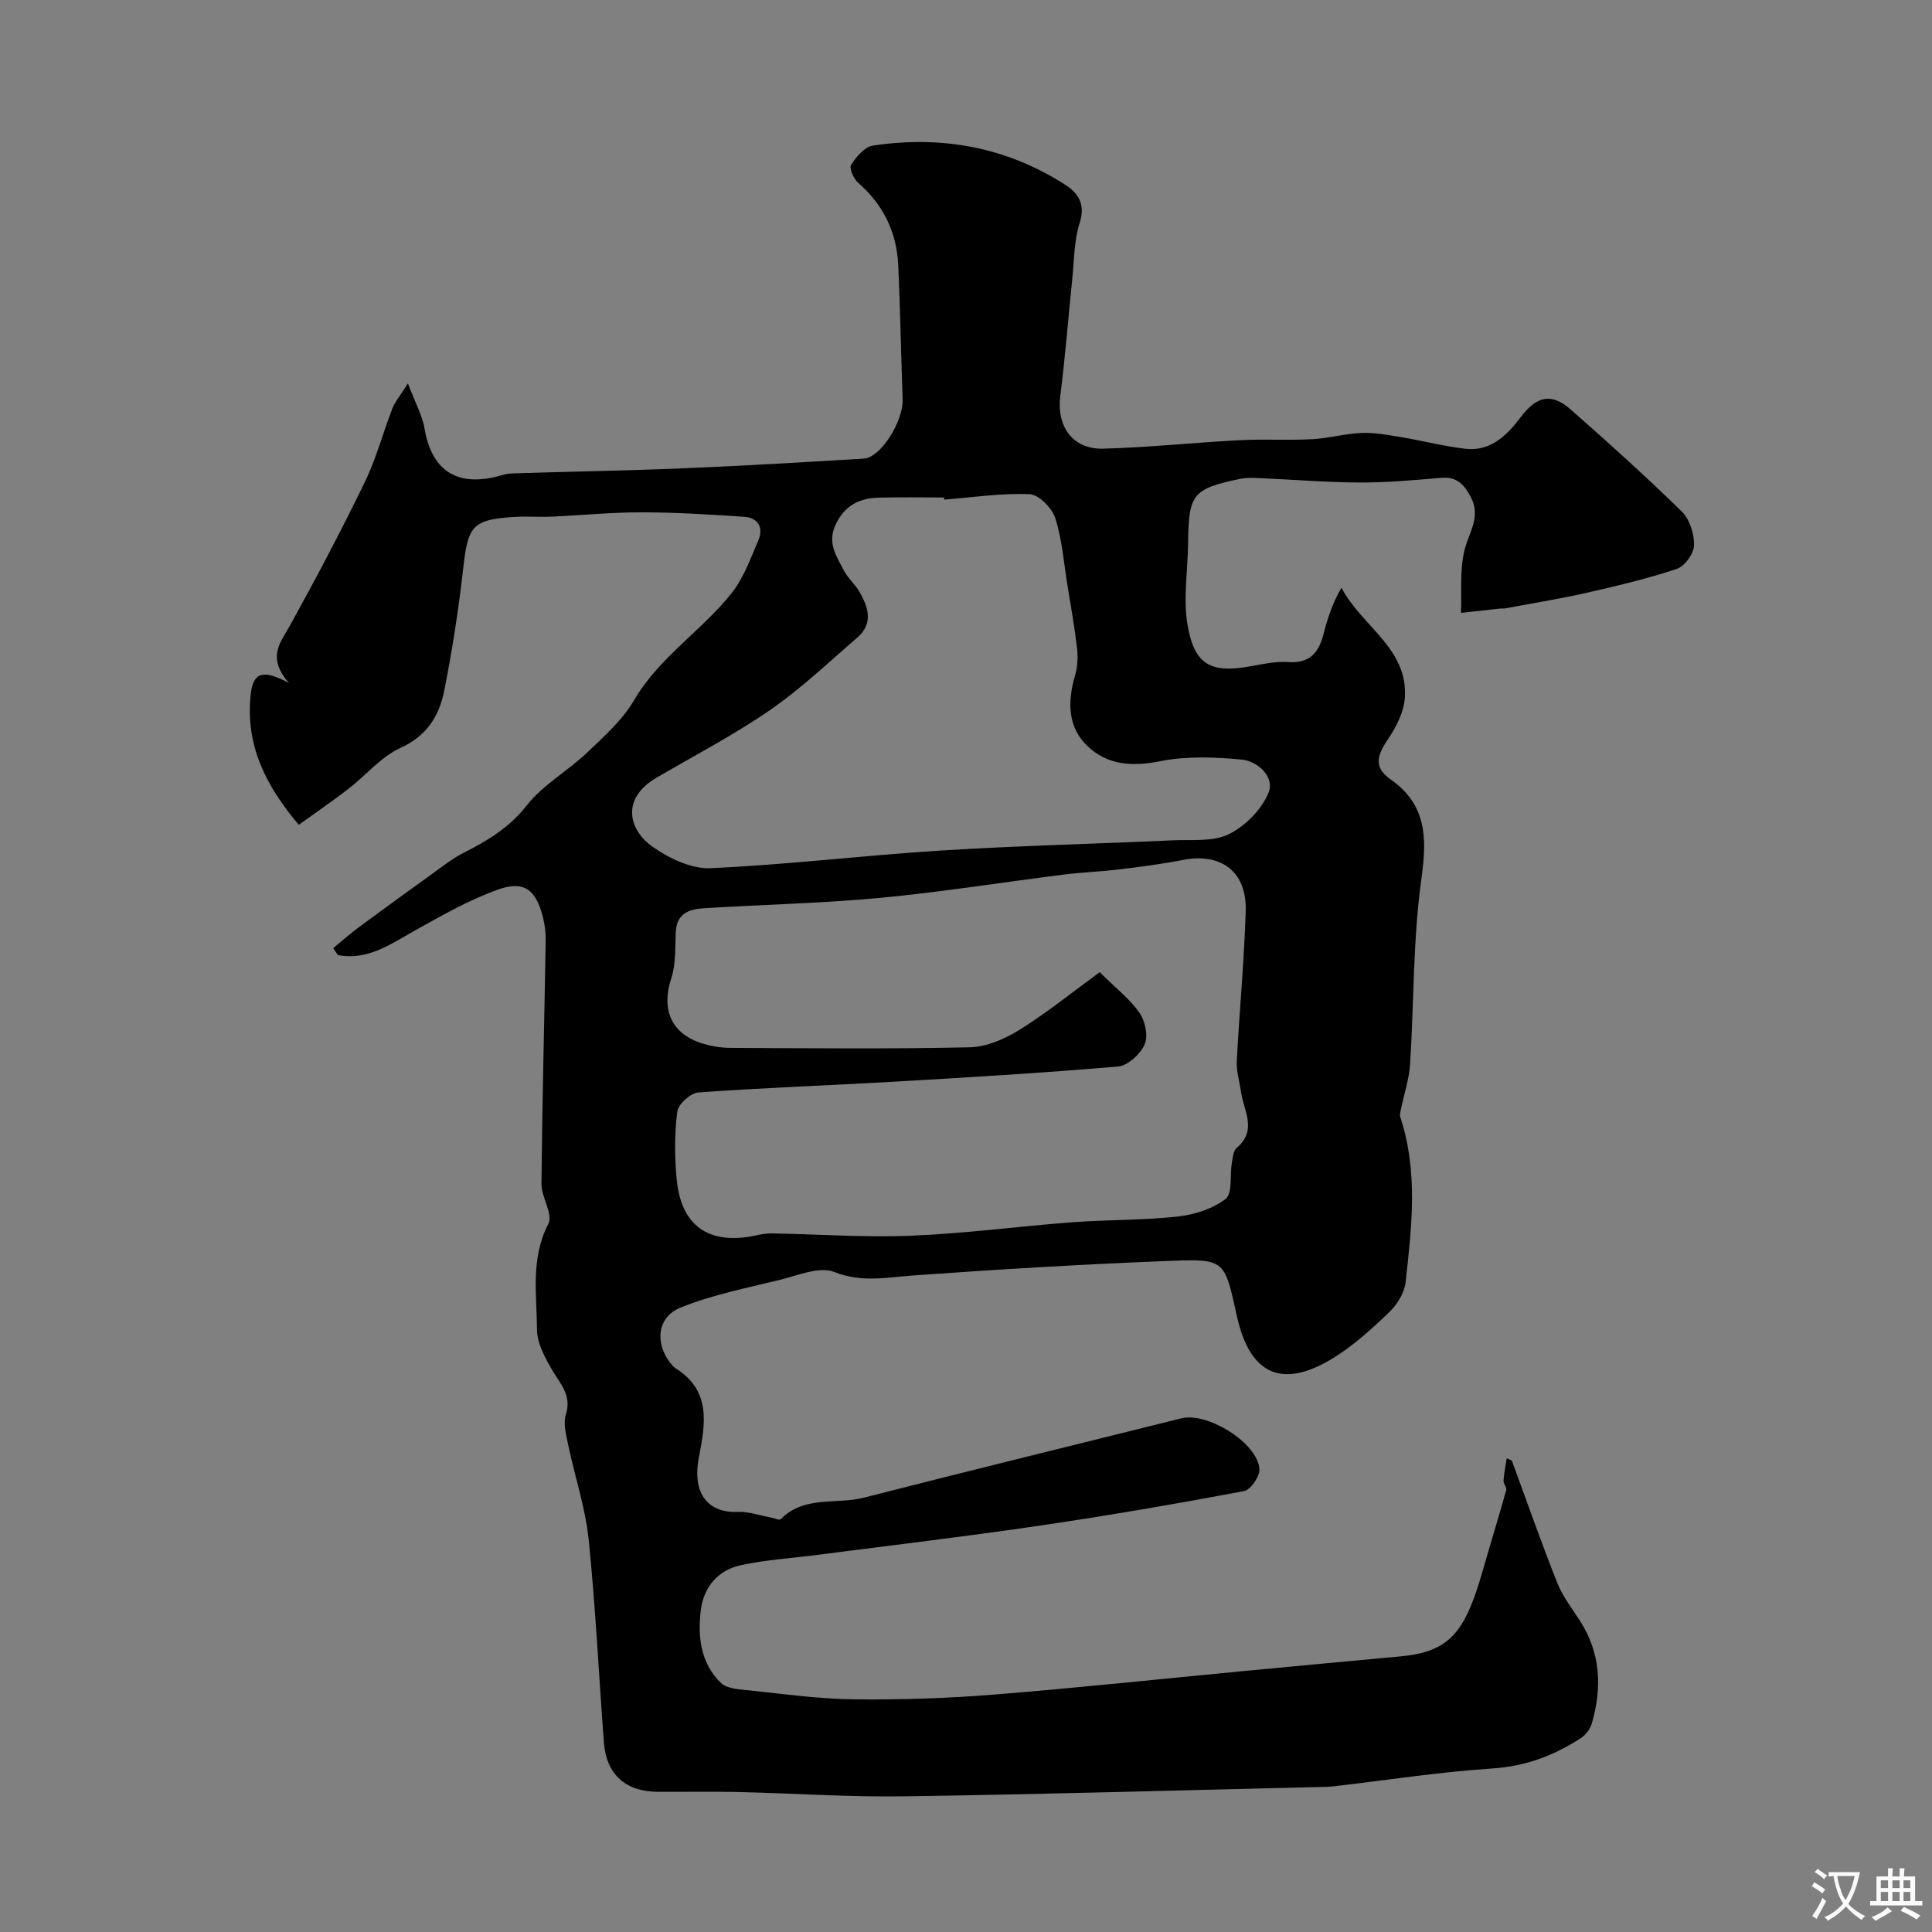<svg enable-background="new 0 0 400 400" viewBox="0 0 400 400" xmlns="http://www.w3.org/2000/svg"><rect x="0" y="0" width="400" height="400" fill="#808080" stroke="none"/><path d="m313 302.37c3.11 8.46 6.09 16.98 9.42 25.36 1.13 2.84 3.1 5.35 4.77 7.96 4.25 6.68 4.5 13.81 2.37 21.16-.33 1.15-1.29 2.38-2.3 3.03-5.54 3.6-11.42 5.81-18.25 6.26-10.93.72-21.8 2.41-32.71 3.68-1.15.13-2.32.14-3.48.17-28.53.67-57.06 1.51-85.59 1.92-11.46.17-22.94-.63-34.41-.89-5.52-.13-11.04-.01-16.56-.04-6.76-.03-10.73-3.59-11.23-10.24-1.06-14.01-1.72-28.06-3.16-42.03-.68-6.59-2.87-13.02-4.23-19.55-.43-2.07-1.07-4.45-.48-6.32 1.25-3.97-1.14-6.29-2.84-9.19-1.49-2.55-3.12-5.54-3.14-8.34-.05-7.32-1.36-14.76 2.35-21.92 1.03-1.98-1.46-5.52-1.43-8.33.16-16.77.6-33.53.88-50.3.03-1.62-.17-3.29-.57-4.87-1.46-5.77-3.95-7.67-9.5-5.65-5.89 2.15-11.46 5.31-16.96 8.39-5.08 2.85-9.86 6.29-16.01 5.1-.32-.48-.64-.95-.95-1.43 1.78-1.46 3.51-3 5.36-4.37 5.12-3.79 10.28-7.52 15.45-11.24 1.98-1.43 3.92-2.98 6.09-4.07 4.98-2.52 9.52-5.21 13.16-9.86 3.35-4.27 8.48-7.11 12.49-10.93 3.52-3.34 7.32-6.74 9.73-10.85 5.21-8.9 13.96-14.34 20.17-22.14 2.52-3.16 3.97-7.24 5.59-11.04 1.09-2.57-.1-4.61-2.91-4.8-7.07-.48-14.17-.92-21.25-.93-6.27-.01-12.53.62-18.8.9-2.5.11-5.01-.11-7.5.05-8.72.54-9.68 1.83-10.64 10.42-.96 8.58-2.28 17.15-3.97 25.62-1.03 5.17-3.59 9.3-9.05 11.79-4.04 1.84-7.14 5.67-10.77 8.47-3.2 2.47-6.55 4.76-10.28 7.45-6.9-8.19-11.07-16.49-9.96-26.96.48-4.53 2.44-5.36 7.91-2.4-4.64-5.38-1.73-8.37.21-11.88 5.41-9.78 10.64-19.68 15.52-29.74 2.36-4.86 3.75-10.19 5.71-15.25.5-1.3 1.48-2.42 3.2-5.16 1.51 3.99 2.98 6.59 3.45 9.37 1.43 8.39 6.36 11.92 14.61 10 1.11-.26 2.22-.69 3.34-.73 11.93-.38 23.87-.57 35.8-1.07 12.41-.51 24.81-1.26 37.21-2 3.48-.21 8.19-7.73 8.02-12.29-.34-9.27-.48-18.55-.92-27.82-.32-6.79-3.09-12.47-8.3-17.01-.93-.81-1.88-3.01-1.45-3.69 1.06-1.65 2.79-3.73 4.49-3.99 14.2-2.14 27.62.27 39.82 8.09 2.8 1.8 4.24 4.08 3 7.97-1.17 3.68-1.12 7.76-1.53 11.67-.83 8-1.44 16.03-2.46 24-.82 6.41 2.51 11.19 8.95 11.01 9.39-.26 18.76-1.26 28.15-1.75 5.01-.26 10.05.05 15.06-.21 3.4-.18 6.77-1.15 10.17-1.29 2.67-.11 5.38.39 8.04.83 4.5.75 8.94 1.91 13.46 2.44 5.22.61 8.6-2.73 11.44-6.49 3.32-4.4 6.36-5.17 10.37-1.66 7.82 6.87 15.56 13.85 23 21.12 1.65 1.61 2.62 4.65 2.57 7.01-.03 1.71-1.93 4.34-3.56 4.89-6.13 2.04-12.46 3.54-18.77 4.97-5.55 1.26-11.18 2.16-16.78 3.21-.32.06-.67 0-1 .03-2.72.29-5.44.6-8.15.9.18-4.37-.3-8.91.75-13.06.93-3.69 3.45-6.86 1.26-10.97-1.38-2.58-2.9-4.21-6.09-3.93-5.59.47-11.2.99-16.8.97-6.94-.03-13.87-.61-20.8-.91-1.32-.06-2.7-.13-3.98.14-9.94 2.08-10.74 3.13-10.84 13.44-.06 5.55-1.03 11.23-.14 16.62 1.4 8.5 4.83 10.27 13.14 8.74 2.57-.47 5.22-1.04 7.79-.86 4.4.3 6.26-1.95 7.24-5.75.82-3.19 1.82-6.33 3.72-9.64 4.19 8.01 13.8 12.52 13.13 22.76-.19 2.84-1.66 5.86-3.29 8.29-2.15 3.2-3.57 5.9.32 8.62 7.44 5.2 7.59 12.03 6.41 20.46-1.77 12.71-1.54 25.69-2.36 38.54-.19 3.02-1.2 5.98-1.81 8.97-.13.65-.4 1.41-.21 1.98 3.73 11.28 2.36 22.75 1.1 34.15-.24 2.18-1.72 4.6-3.34 6.16-3.53 3.41-7.24 6.79-11.38 9.39-10.9 6.83-17.54 3.51-20.2-8.44-2.57-11.54-2.32-11.96-13.63-11.52-17.81.69-35.62 1.75-53.4 3.03-5.52.4-10.65 1.53-16.33-.72-3.09-1.22-7.59.73-11.36 1.65-6.89 1.69-13.95 3.08-20.48 5.72-4.88 1.98-5.35 7.35-2.09 11.5.31.39.64.81 1.05 1.06 7.39 4.65 6.2 11.38 4.84 18.44-1.52 7.86 2.22 11.57 8.05 11.3 2.22-.1 4.49.73 6.73 1.13.75.14 1.89.67 2.18.37 4.87-4.95 11.5-2.97 17.23-4.45 21.86-5.61 43.79-10.95 65.69-16.42 5.4-1.35 15.82 5.09 16.17 10.51.1 1.5-1.83 4.31-3.19 4.56-14.09 2.64-28.22 5.08-42.39 7.16-15.22 2.24-30.51 4.04-45.76 6.02-5.34.69-10.76 1.02-16.01 2.15-4.73 1.01-7.71 4.53-8.3 9.29-.68 5.47-.06 11 4.13 15.07 1.3 1.27 3.95 1.36 6.03 1.58 7.17.75 14.36 1.76 21.55 1.84 9.59.11 19.23-.21 28.79-.97 17.33-1.38 34.62-3.24 51.92-4.89 10.8-1.03 21.6-2.03 32.39-3.03 10.19-.95 13.38-4.86 17.06-17.71 1.6-5.58 3.31-11.12 4.88-16.71.15-.55-.6-1.31-.56-1.95.1-1.56.43-3.1.66-4.65.37.19.71.32 1.05.45zm-85.31-101.09c3.45 3.43 6.31 5.62 8.25 8.45 1.17 1.69 1.81 4.77 1.05 6.5-.89 2.01-3.48 4.4-5.5 4.58-15.6 1.34-31.23 2.26-46.86 3.17-13.35.77-26.71 1.23-40.04 2.2-1.61.12-4.17 2.42-4.37 3.96-.58 4.59-.56 9.33-.13 13.96.91 9.78 6.71 13.75 16.38 11.69 1.06-.23 2.16-.45 3.24-.43 9.66.17 19.34.87 28.97.48 11.15-.45 22.25-1.95 33.39-2.79 7.25-.54 14.56-.39 21.77-1.18 3.45-.38 7.23-1.58 9.91-3.65 1.45-1.12.85-4.85 1.28-7.38.19-1.11.29-2.58 1.02-3.19 4.35-3.68 1.4-7.75.87-11.69-.29-2.09-.97-4.2-.86-6.26.54-10.37 1.54-20.72 1.85-31.09.25-8.15-5.07-12.11-12.99-10.57-4.31.84-8.68 1.41-13.04 1.94-3.92.48-7.87.62-11.78 1.11-12.66 1.59-25.27 3.62-37.97 4.81-12.14 1.14-24.35 1.38-36.53 2.15-2.83.18-5.46 1.06-5.67 4.72-.19 3.28.05 6.74-.95 9.78-2.06 6.24-.16 11.26 6.02 13.35 1.97.67 4.15 1.04 6.23 1.05 16.52.08 33.05.25 49.57-.12 3.48-.08 7.26-1.73 10.3-3.63 5.74-3.58 11.03-7.87 16.59-11.92zm-32.21-97.84c-.01-.15-.02-.29-.03-.44-4.5 0-9-.09-13.49.03-4.02.1-7.08 1.59-8.96 5.6-1.79 3.81.21 6.57 1.73 9.51.82 1.57 2.28 2.8 3.18 4.34 1.89 3.24 2.96 6.64-.46 9.57-5.91 5.08-11.59 10.52-17.98 14.93-7.5 5.17-15.63 9.42-23.52 14.02-7.52 4.38-5.72 10.88-.88 14.28 3.42 2.41 8.04 4.65 12.01 4.47 15.91-.71 31.76-2.66 47.66-3.65 16-1 32.05-1.39 48.07-2.12 3.93-.18 8.34.35 11.63-1.28 3.42-1.69 6.85-5.17 8.23-8.67 1.24-3.14-2.21-6.45-5.62-6.77-5.58-.52-11.41-.75-16.85.34-5.72 1.14-10.78.84-14.92-3.01-4.33-4.03-4.27-9.38-2.68-14.83.51-1.75.6-3.74.39-5.56-.5-4.35-1.28-8.66-1.98-12.98-.76-4.66-1.1-9.47-2.52-13.92-.67-2.09-3.39-4.9-5.29-4.98-5.89-.26-11.81.66-17.72 1.12z" fill="#000001"/><g fill="#fafbfa"><path d="m377.9 391.2c-.2.3-.4.5-.6.8-.7-.6-1.4-1-2.2-1.5.2-.3.4-.5.5-.8.6.4 1.4.8 2.3 1.5zm-1.8 6.1c-.2-.2-.5-.4-.9-.6.4-.6.8-1.2 1.2-1.9s.7-1.3.9-1.9c.3.3.5.5.8.7-.7 1.3-1.4 2.6-2 3.7zm2.2-9c-.3.3-.5.5-.6.8-.6-.6-1.3-1.1-2-1.5.3-.3.5-.5.6-.7.6.5 1.3.9 2 1.4zm.3.2v-.9h2 4.5c-.3 1.3-.6 2.5-1 3.6s-.9 2.1-1.4 3c.4.5 1 1 1.6 1.4s1.2.8 1.9 1.1c-.3.2-.5.4-.8.8-.4-.3-1-.7-1.6-1.2s-1.2-1.1-1.6-1.6c-.5.6-1.1 1.1-1.7 1.6s-1.4.9-2.1 1.4c-.1-.3-.3-.5-.7-.8.6-.2 1.2-.5 1.9-1s1.4-1.1 2-1.8c-.5-.8-.9-1.6-1.2-2.5s-.6-2-.8-3.2c-.4.1-.7.1-1 .1zm2.5 2.7c.2 1 .7 1.7 1 2.2.3-.5.6-1.1 1-2s.6-1.9.9-3h-3.2-.4c.1.9.3 1.8.7 2.8z"/><path d="m396.5 388.5v1.5 3.6h1.5v.9c-.4 0-1 0-1.7 0h-7.9c-.5 0-.9 0-1.2 0v-.9h1.3v-3.5c0-.7 0-1.2 0-1.6h2.4c0-.8 0-1.4 0-1.7h1c0 .3-.1.8-.1 1.7h1.5c0-.8 0-1.4 0-1.7h1c0 .3-.1.9-.1 1.7zm-8.2 9.2c-.2-.3-.5-.5-.8-.8.8-.3 1.4-.6 1.9-.9s1-.7 1.4-1.1c.3.3.6.5.9.8-1.6 1-2.8 1.6-3.4 2zm2.6-6.8v-1.6h-1.5v1.6zm0 2.7v-1.9h-1.5v1.9zm2.4-2.7v-1.6h-1.5v1.6zm0 2.7v-1.9h-1.5v1.9zm.2 2 .7-.8c.4.2.9.5 1.6.8s1.3.7 1.8 1c-.3.3-.5.5-.8.8-.4-.3-1.5-1-3.3-1.8zm2-4.7v-1.6h-1.4v1.6zm0 2.7v-1.9h-1.4v1.9z"/></g></svg>